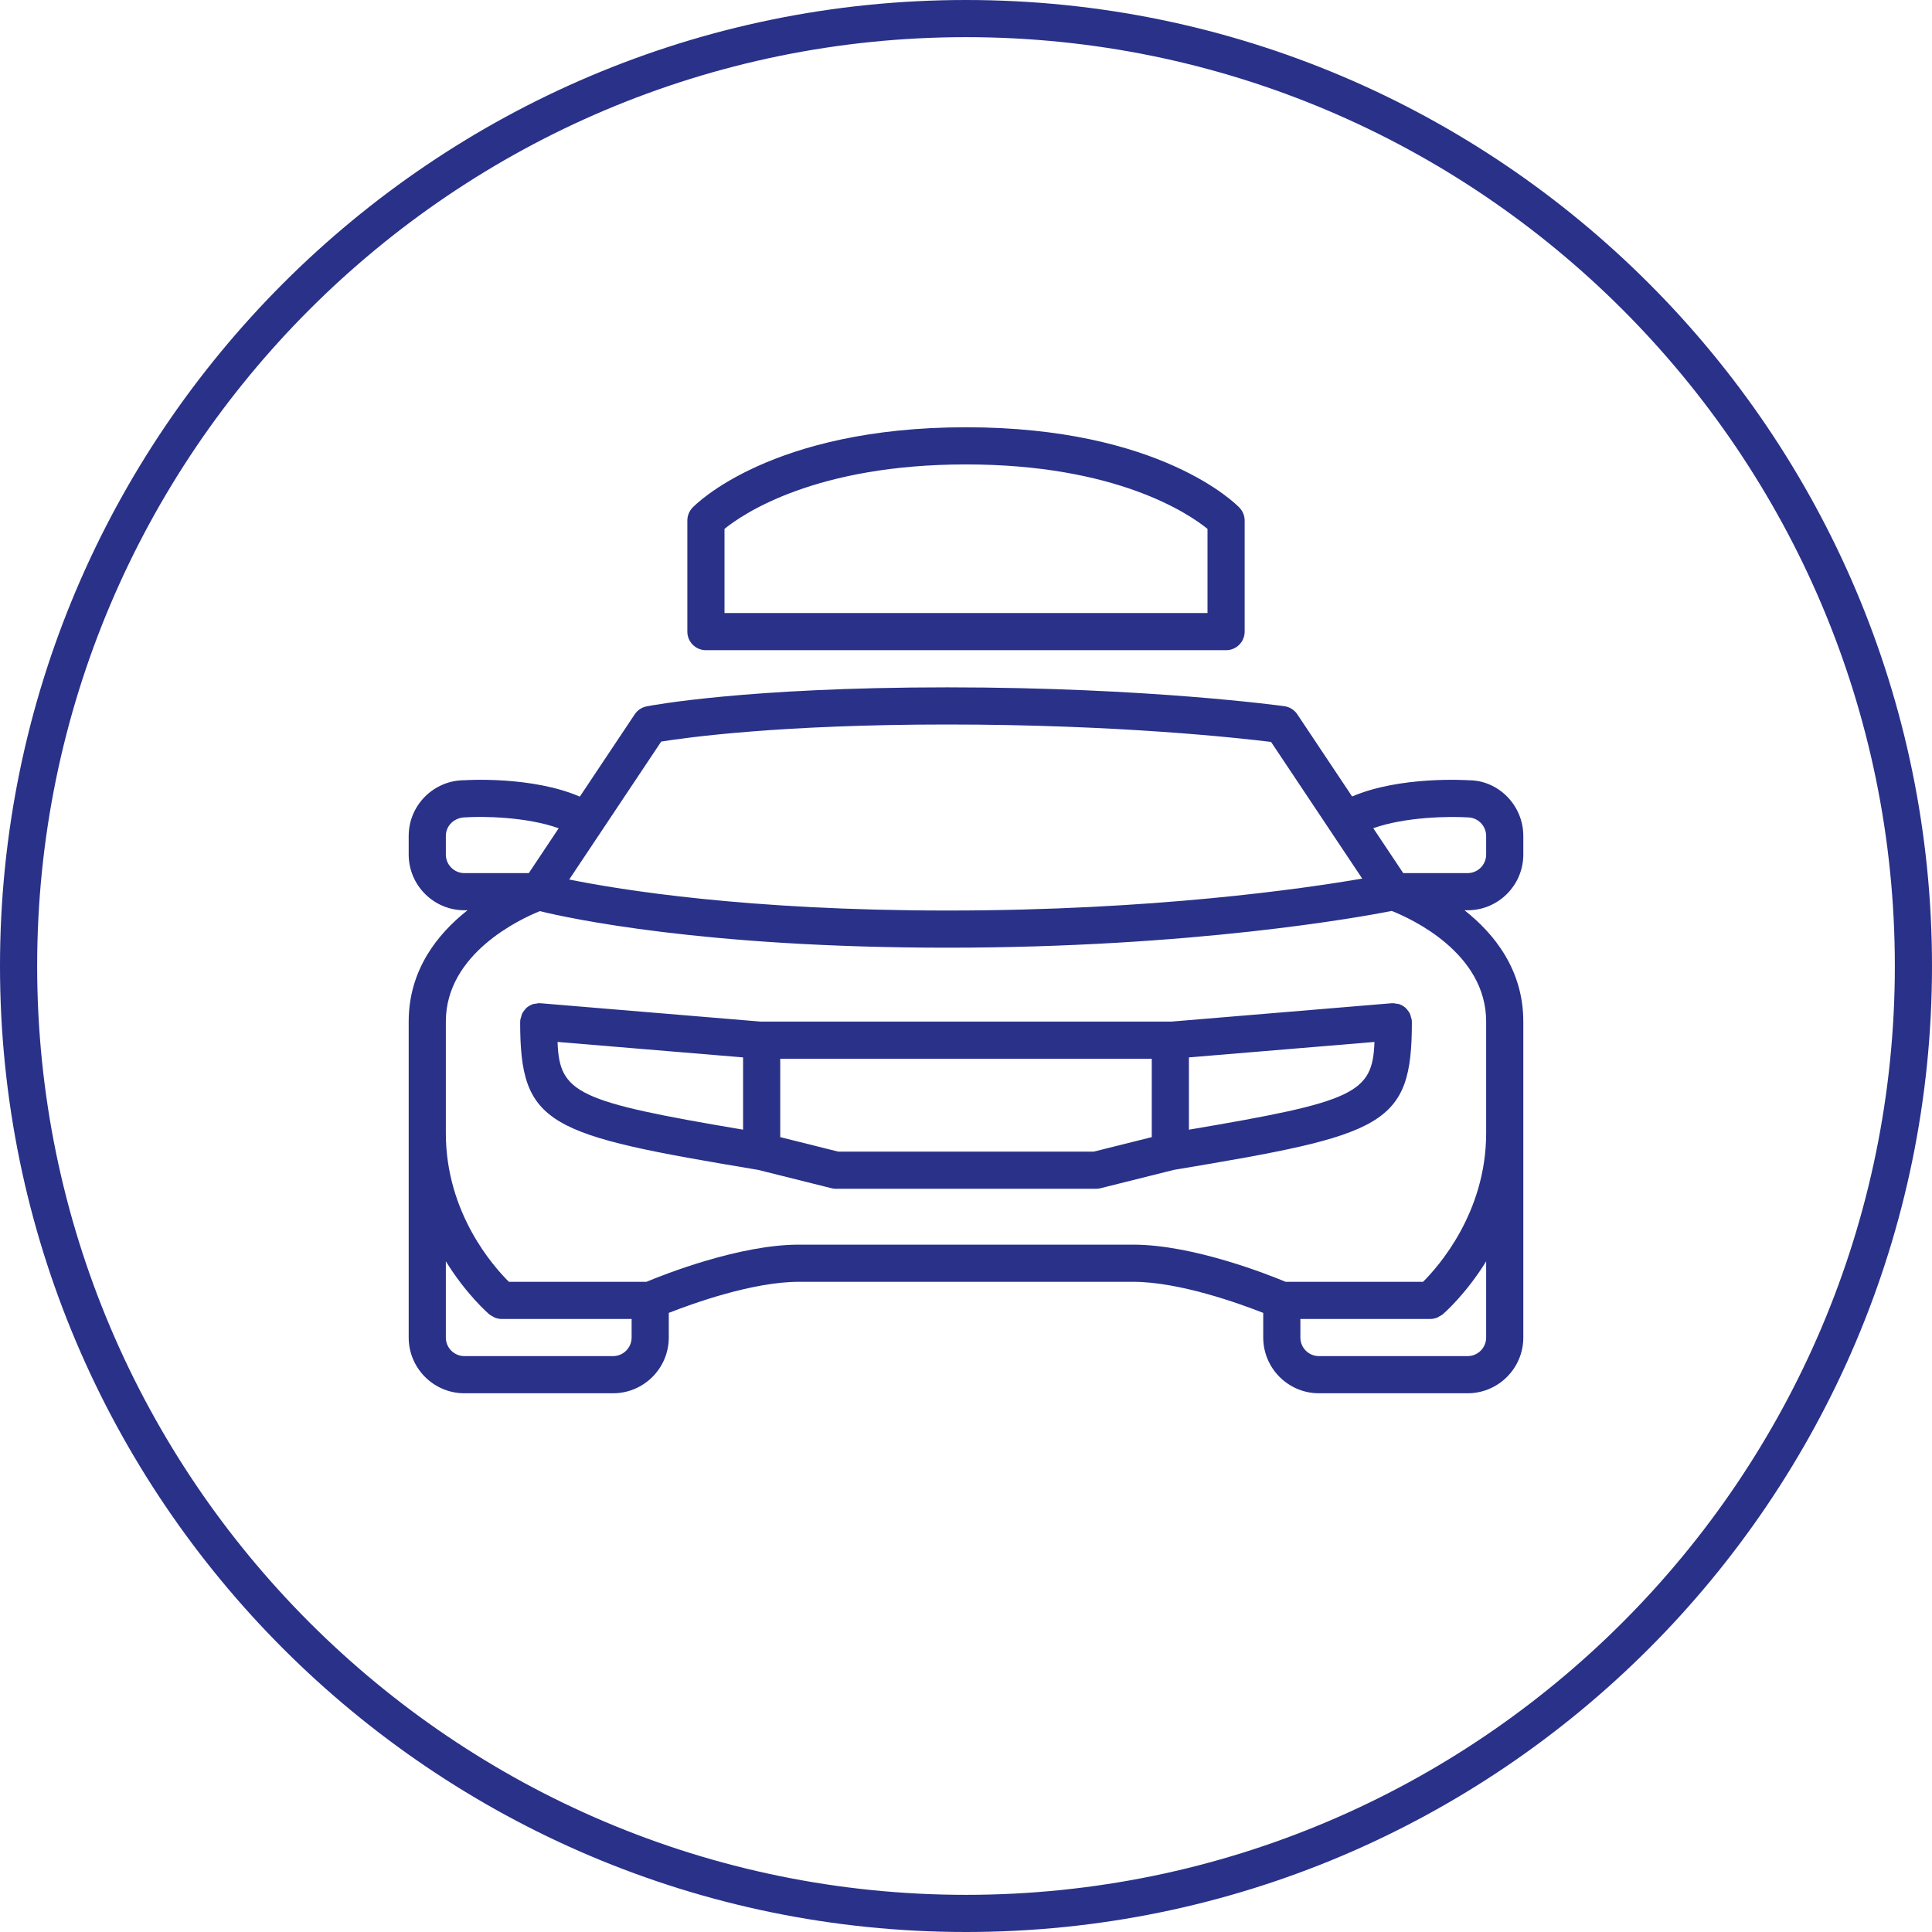 <?xml version="1.0" encoding="utf-8"?>
<!-- Generator: Adobe Illustrator 15.0.0, SVG Export Plug-In . SVG Version: 6.00 Build 0)  -->
<!DOCTYPE svg PUBLIC "-//W3C//DTD SVG 1.1//EN" "http://www.w3.org/Graphics/SVG/1.1/DTD/svg11.dtd">
<svg version="1.1" id="Vrstva_1" xmlns="http://www.w3.org/2000/svg" xmlns:xlink="http://www.w3.org/1999/xlink" x="0px" y="0px"
	 width="104px" height="104px" viewBox="0 0 104 104" enable-background="new 0 0 104 104" xml:space="preserve">
<path fill="#293189" d="M38,35h28c0.553,0,1-0.447,1-1v-5.98c0-0.257-0.1-0.504-0.277-0.689C66.555,27.153,62.477,23,52,23
	c-10.478,0-14.556,4.153-14.724,4.33C37.099,27.516,37,27.763,37,28.02V34C37,34.553,37.447,35,38,35z M39,28.469
	C40.023,27.641,43.921,25,52,25c8.086,0,11.984,2.646,13,3.469V33H39V28.469z M75.998,54.917c-0.006-0.058-0.031-0.105-0.045-0.159
	c-0.016-0.061-0.025-0.122-0.051-0.178c-0.039-0.086-0.094-0.157-0.154-0.229c-0.018-0.021-0.031-0.047-0.053-0.067
	c-0.082-0.082-0.178-0.144-0.283-0.191c-0.01-0.005-0.018-0.012-0.027-0.016c-0.088-0.036-0.182-0.049-0.281-0.057
	C75.068,54.017,75.037,54,75.002,54c-0.014,0-0.025,0.008-0.039,0.008c-0.016,0.001-0.029-0.006-0.045-0.004L63.02,54.996
	c-0.008,0-0.014-0.004-0.02-0.004H41c-0.007,0-0.013,0.004-0.02,0.004l-11.897-0.992c-0.016-0.002-0.028,0.005-0.044,0.004
	C29.025,54.008,29.014,54,29,54c-0.036,0-0.066,0.017-0.103,0.021c-0.098,0.008-0.191,0.021-0.279,0.057
	c-0.012,0.005-0.021,0.013-0.032,0.018c-0.104,0.048-0.198,0.107-0.278,0.188c-0.023,0.021-0.038,0.051-0.059,0.074
	c-0.058,0.069-0.112,0.139-0.149,0.222c-0.026,0.057-0.035,0.119-0.051,0.181c-0.014,0.054-0.04,0.101-0.045,0.157
	c-0.001,0.015,0.005,0.026,0.005,0.04C28.008,54.973,28,54.984,28,55c0,5.617,1.452,6.08,12.801,7.973l3.957,0.989
	c0.079,0.021,0.16,0.03,0.242,0.03h14c0.082,0,0.162-0.01,0.242-0.03l3.957-0.989C74.549,61.08,76.002,60.617,76.002,55
	c0-0.016-0.008-0.027-0.01-0.043C75.992,54.943,75.998,54.932,75.998,54.917z M40,60.811c-8.937-1.509-9.887-1.953-9.987-4.723
	L40,56.92V60.811z M62,61.212l-3.123,0.78H45.123L42,61.212v-4.22h20V61.212z M64,60.811V56.92l9.988-0.832
	C73.889,58.857,72.938,59.302,64,60.811z M79.07,42.002h-0.004c-0.168-0.011-3.713-0.229-6.281,0.873l-2.951-4.424
	c-0.158-0.237-0.41-0.396-0.693-0.436C69.07,38.006,61.824,37,51,37c-10.85,0-15.979,0.982-16.192,1.024
	c-0.262,0.052-0.491,0.205-0.64,0.427l-2.956,4.432C28.649,41.773,25.109,41.991,25,42c-1.654,0-3,1.346-3,3v1c0,1.654,1.346,3,3,3
	h0.166C23.555,50.27,22,52.211,22,54.99V72c0,1.654,1.346,3,3,3h8c1.654,0,3-1.346,3-3v-1.327C37.312,70.157,40.532,69,43.002,69H61
	c2.469,0,5.689,1.157,7,1.673V72c0,1.654,1.346,3,3,3h8c1.654,0,3-1.346,3-3V54.99c0-2.779-1.555-4.721-3.166-5.99H79
	c1.654,0,3-1.346,3-3v-1C82,43.347,80.656,42.002,79.07,42.002z M35.593,39.919C36.99,39.694,42.045,39,51,39
	c9.168,0,15.715,0.728,17.422,0.939l3.18,4.766c0,0,0,0.001,0,0.002c0.002,0.001,0.002,0.002,0.002,0.002l1.725,2.585
	c-3.15,0.543-11.244,1.72-22.328,1.72c-10.774,0-17.615-1.113-20.36-1.67L35.593,39.919z M25,47c-0.552,0-1-0.448-1-1v-1
	c0-0.552,0.448-1,1.066-1.002c0.914-0.063,3.291-0.032,5.008,0.589L28.465,47H25z M34,72c0,0.552-0.448,1-1,1h-8
	c-0.552,0-1-0.448-1-1v-4.104c1.101,1.782,2.263,2.79,2.354,2.868c0.048,0.04,0.104,0.061,0.155,0.09
	c0.043,0.025,0.08,0.055,0.126,0.073C26.753,70.973,26.876,71,26.999,71c0,0,0,0,0.001,0h7V72z M80,72c0,0.552-0.449,1-1,1h-8
	c-0.553,0-1-0.448-1-1v-1h7.002l0,0c0.123,0,0.246-0.027,0.363-0.073c0.047-0.019,0.084-0.049,0.129-0.074
	c0.051-0.03,0.105-0.05,0.152-0.089c0.092-0.078,1.254-1.086,2.354-2.866V72z M80,54.99V61c0,4.283-2.58,7.188-3.396,8h-7.4
	c-0.943-0.394-4.996-2-8.203-2H43.002c-3.208,0-7.262,1.607-8.205,2h-7.402C26.579,68.195,24,65.313,24,61v-6.01
	c0-3.657,3.998-5.515,5.06-5.943c1.549,0.379,8.81,1.967,21.94,1.967c13.211,0,22.277-1.654,23.918-1.978
	C75.941,49.441,80,51.284,80,54.99z M80,46c0,0.552-0.449,1-1,1h-3.463l-1.613-2.417C75.646,43.968,78.029,43.939,79,44
	c0.551,0,1,0.448,1,1V46z M52,0C23.327,0,0,23.327,0,52s23.327,52,52,52c28.672,0,52-23.327,52-52S80.672,0,52,0z M52,102
	C24.43,102,2,79.57,2,52S24.43,2,52,2s50,22.43,50,50S79.57,102,52,102z"/>
</svg>
